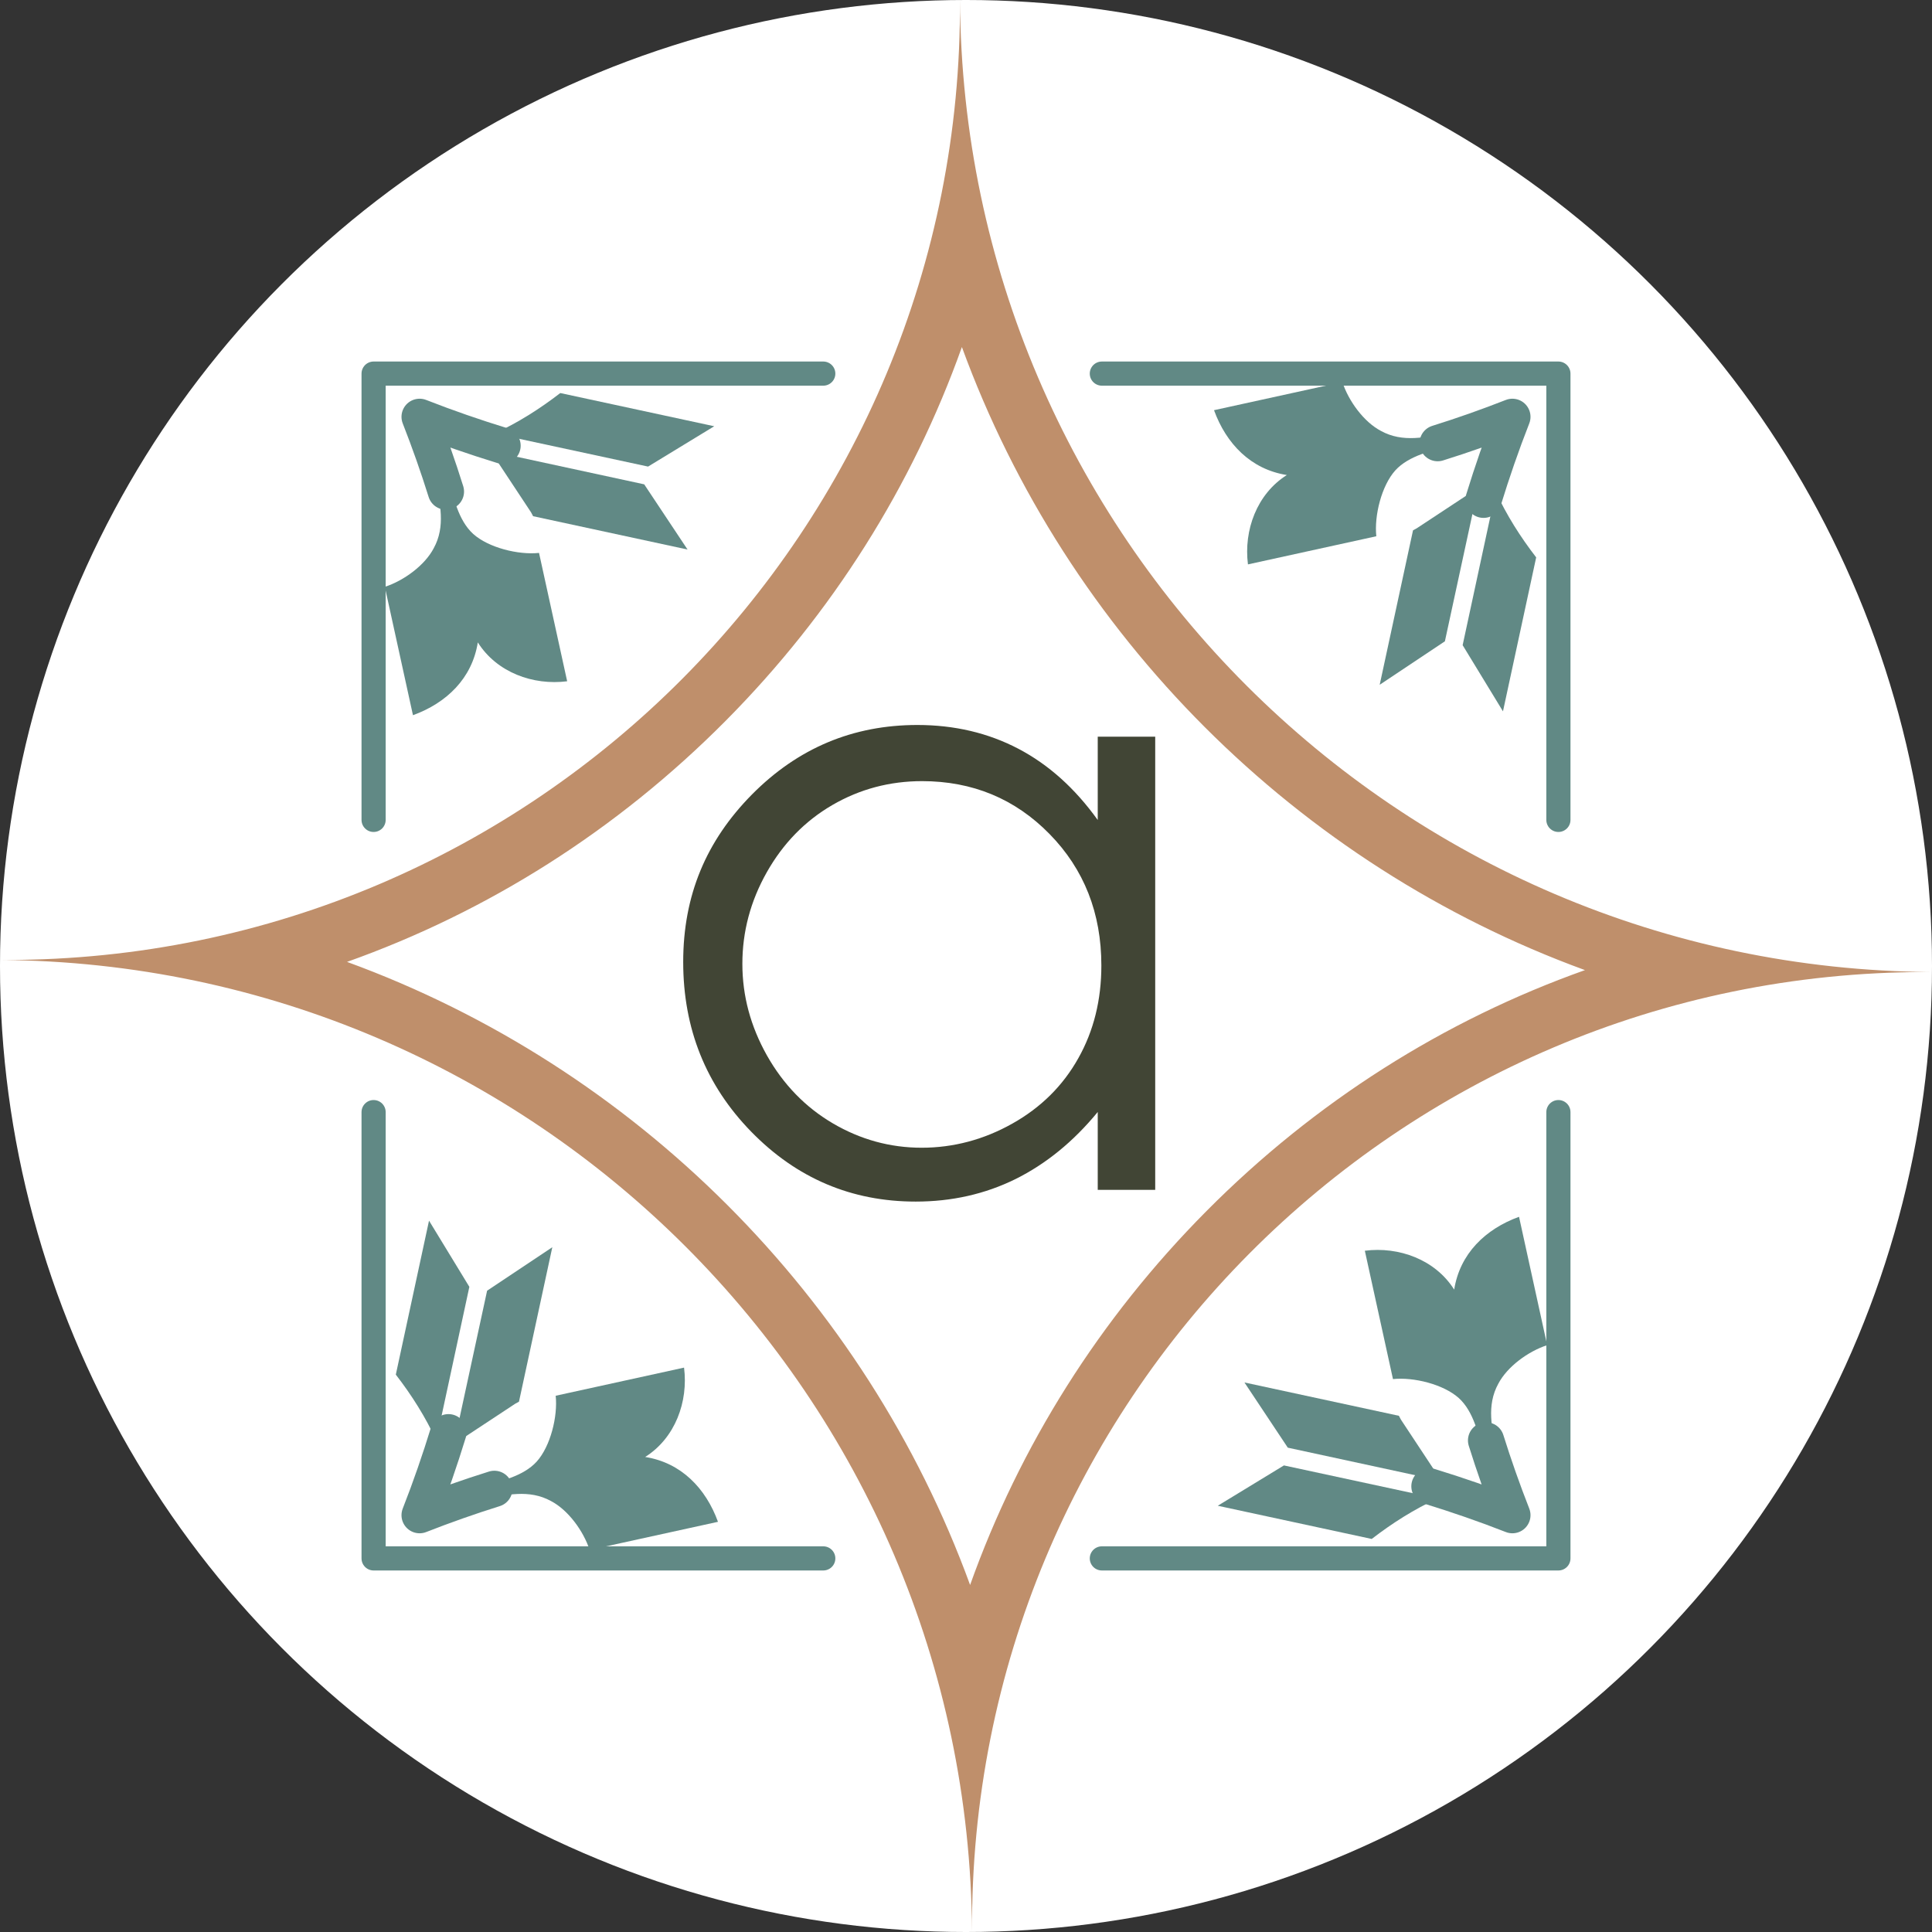 <svg viewBox="0 0 160 160" version="1.1" xmlns="http://www.w3.org/2000/svg">
  
  <rect x="0" y="0" width="160" height="160" fill="#333333" stroke="none"/>
  
  <defs>
    <style>
      .st0 {
        fill: #bf8f6b;
      }

      .st1 {
        fill: #fff;
      }

      .st2 {
        fill: #618985;
      }

      .st3 {
        fill: #414535;
      }

      .st4 {
        stroke-width: 2px;
      }

      .st4, .st5 {
        fill: none;
        stroke: #618985;
        stroke-linecap: round;
        stroke-linejoin: round;
      }

      .st5 {
        stroke-width: 3px;
      }
    </style>
  </defs>
  <g id="Layer_2">
    <circle r="80" cy="80" cx="80" class="st1"></circle>
  </g>
  <g id="Layer_1">
    <g id="Corners_Fat">
      <g>
        <polyline points="30.94 67.9 30.94 30.94 68.18 30.94" class="st4"></polyline>
        <polyline points="68.18 129.06 30.94 129.06 30.94 92.1" class="st4"></polyline>
        <polyline points="129.06 92.1 129.06 129.06 91.25 129.06" class="st4"></polyline>
        <polyline points="91.25 30.94 129.06 30.94 129.06 67.9" class="st4"></polyline>
      </g>
    </g>
    <g id="Leaves">
      <g>
        <g>
          <path d="M36.93,40.71c-.65-2.08-1.38-4.15-2.18-6.19h0c2.27.89,4.56,1.68,6.87,2.39" class="st5"></path>
          <path d="M36.04,39.77c.41,1.89.87,3.83-.12,5.63-.74,1.42-2.48,2.69-4.05,3.2l2.33,10.63c2.78-1.01,4.9-3.05,5.37-6.03,1.57,2.49,4.58,3.58,7.4,3.22l-2.33-10.63c-1.71.18-4.18-.43-5.45-1.57-1.23-1.11-1.69-3.12-2.03-4.7l-1.11.24h-.01Z" class="st2"></path>
          <g>
            <polygon points="44.15 42.75 43.98 42.43 40.63 37.36 53.35 40.11 56.94 45.51 44.15 42.75" class="st2"></polygon>
            <path d="M59.15,35.3l-5.48,3.34-12.72-2.74c1.92-.88,3.74-2.03,5.45-3.35l12.75,2.75Z" class="st2"></path>
          </g>
        </g>
        <g>
          <path d="M119.06,36.7c2.08-.65,4.15-1.38,6.19-2.18h0c-.89,2.27-1.68,4.56-2.39,6.87" class="st5"></path>
          <path d="M120,35.81c-1.89.41-3.83.87-5.63-.12-1.42-.74-2.69-2.48-3.2-4.05l-10.63,2.33c1.01,2.78,3.05,4.9,6.03,5.37-2.49,1.57-3.58,4.58-3.22,7.4l10.63-2.33c-.18-1.71.43-4.18,1.57-5.45,1.11-1.23,3.12-1.69,4.7-2.03l-.24-1.11h-.01Z" class="st2"></path>
          <g>
            <polygon points="117.02 43.92 117.33 43.75 122.41 40.4 119.66 53.11 114.26 56.71 117.02 43.92" class="st2"></polygon>
            <path d="M124.47,58.91l-3.34-5.48,2.74-12.72c.88,1.92,2.03,3.74,3.35,5.45l-2.75,12.75Z" class="st2"></path>
          </g>
        </g>
        <g>
          <path d="M123.07,119.29c.65,2.08,1.38,4.15,2.18,6.19h0c-2.27-.89-4.56-1.68-6.87-2.39" class="st5"></path>
          <path d="M123.96,120.23c-.41-1.89-.87-3.83.12-5.63.74-1.42,2.48-2.69,4.05-3.2l-2.33-10.63c-2.78,1.01-4.9,3.05-5.37,6.03-1.57-2.49-4.58-3.58-7.4-3.22l2.33,10.63c1.71-.18,4.18.43,5.45,1.57,1.23,1.11,1.69,3.12,2.03,4.7l1.11-.24h.01Z" class="st2"></path>
          <g>
            <polygon points="115.85 117.25 116.02 117.57 119.37 122.64 106.65 119.89 103.06 114.49 115.85 117.25" class="st2"></polygon>
            <path d="M100.85,124.7l5.48-3.34,12.72,2.74c-1.92.88-3.74,2.03-5.45,3.35,0,0-12.75-2.75-12.75-2.75Z" class="st2"></path>
          </g>
        </g>
        <g>
          <path d="M40.94,123.3c-2.08.65-4.15,1.38-6.19,2.18h0c.89-2.27,1.68-4.56,2.39-6.87" class="st5"></path>
          <path d="M40,124.19c1.89-.41,3.83-.87,5.63.12,1.42.74,2.69,2.48,3.2,4.05l10.63-2.33c-1.01-2.78-3.05-4.9-6.03-5.37,2.49-1.57,3.58-4.58,3.22-7.4l-10.63,2.33c.18,1.71-.43,4.18-1.57,5.45-1.11,1.23-3.12,1.69-4.7,2.03l.24,1.11h0Z" class="st2"></path>
          <g>
            <polygon points="42.98 116.08 42.67 116.25 37.59 119.6 40.34 106.89 45.74 103.29 42.98 116.08" class="st2"></polygon>
            <path d="M35.53,101.09l3.34,5.48-2.74,12.72c-.88-1.92-2.03-3.74-3.35-5.45,0,0,2.75-12.75,2.75-12.75Z" class="st2"></path>
          </g>
        </g>
      </g>
    </g>
    <g id="Star">
      <path d="M79.66,28.74c8.71,23.86,27.74,42.89,51.6,51.6-11.67,4.15-22.35,10.9-31.34,19.95-8.86,8.92-15.48,19.47-19.58,30.97-8.71-23.86-27.74-42.89-51.6-51.6,11.67-4.15,22.35-10.9,31.34-19.95,8.86-8.92,15.48-19.47,19.58-30.97M79.5,0h0c.27,43.85-35.2,79.5-78.99,79.5H0c44.34.28,80.22,36.16,80.5,80.5-.27-43.85,35.2-79.5,78.99-79.5h.51C115.66,80.22,79.78,44.34,79.5,0h0ZM160,80.5h0ZM80.5,160h0Z" class="st0"></path>
    </g>
    <g id="a">
      <path d="M95.67,61v37.54h-4.76v-6.45c-2.02,2.46-4.3,4.31-6.82,5.56-2.52,1.24-5.27,1.86-8.26,1.86-5.31,0-9.85-1.93-13.61-5.78-3.76-3.85-5.64-8.54-5.64-14.06s1.9-10.03,5.69-13.87c3.8-3.84,8.36-5.76,13.7-5.76,3.08,0,5.87.66,8.37,1.97s4.69,3.28,6.57,5.9v-6.9h4.76ZM76.37,64.69c-2.69,0-5.17.66-7.44,1.98s-4.08,3.18-5.43,5.57-2.02,4.92-2.02,7.58.68,5.17,2.03,7.58c1.36,2.41,3.18,4.29,5.46,5.63,2.28,1.34,4.74,2.02,7.36,2.02s5.15-.67,7.51-2c2.37-1.33,4.19-3.14,5.46-5.41,1.28-2.27,1.91-4.84,1.91-7.68,0-4.34-1.43-7.97-4.29-10.89s-6.38-4.38-10.57-4.38h.02Z" class="st3"></path>
    </g>
  </g>
</svg>